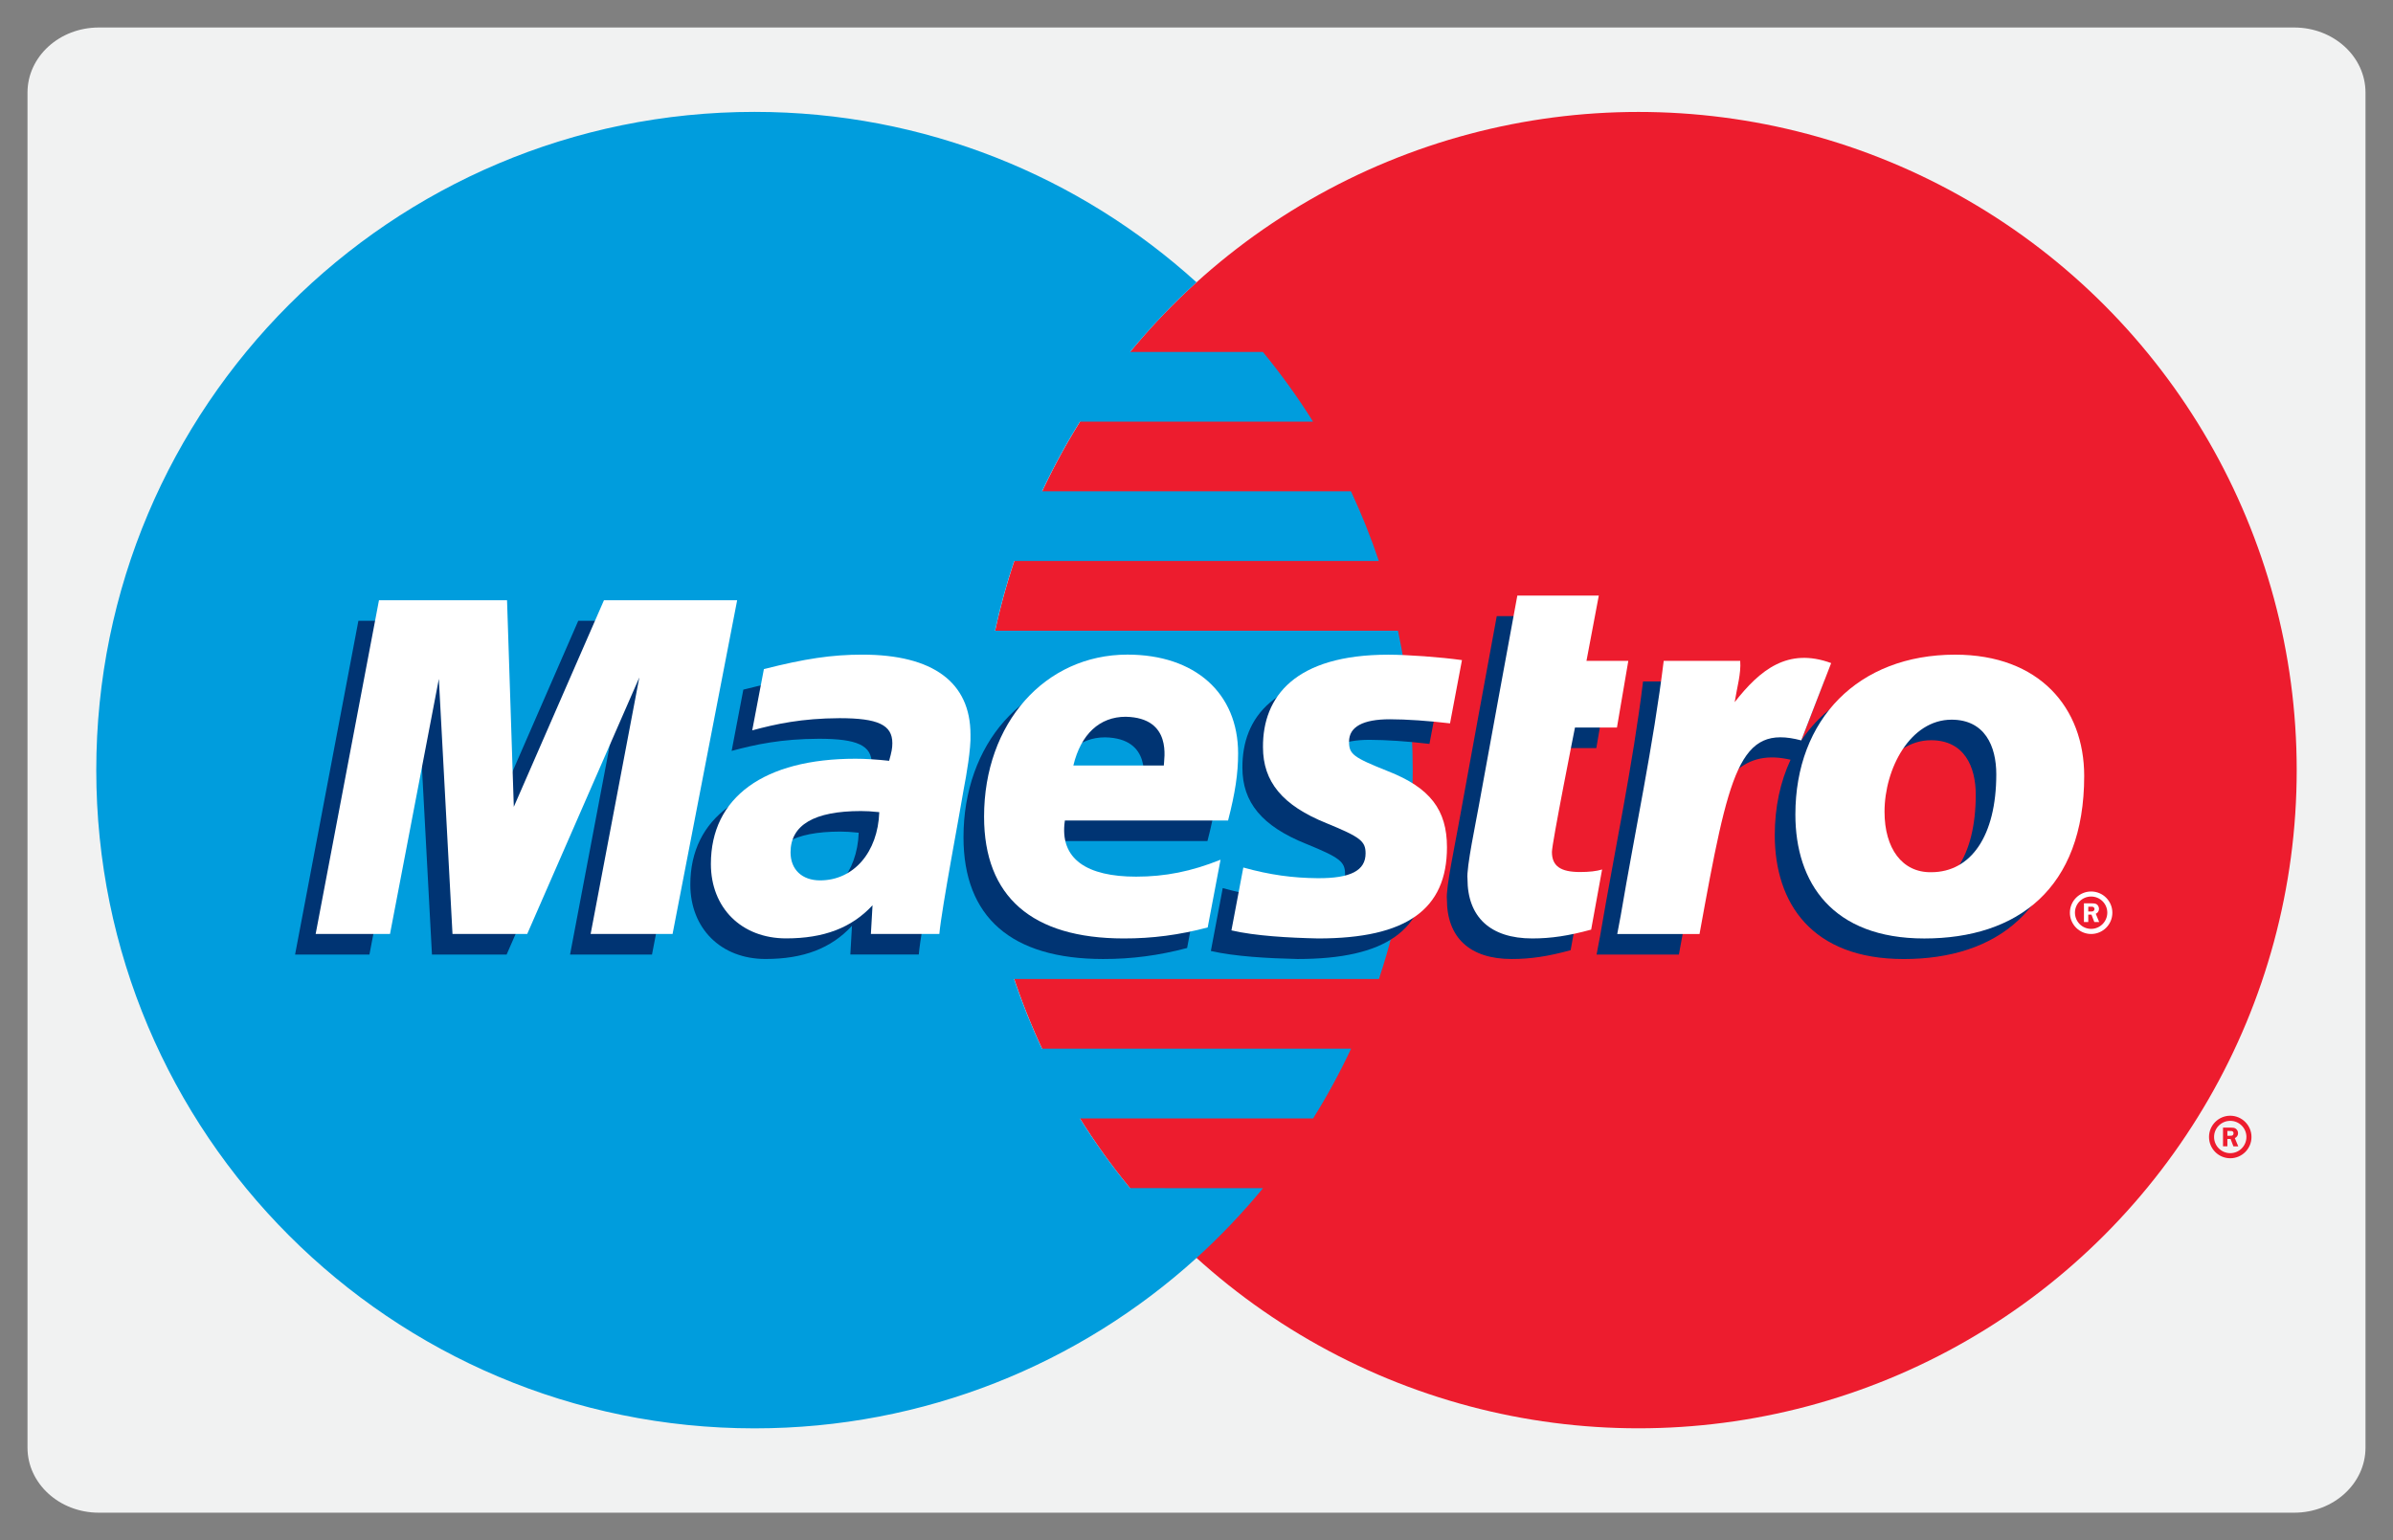 <?xml version="1.0" ?><!DOCTYPE svg  PUBLIC '-//W3C//DTD SVG 1.1//EN'  'http://www.w3.org/Graphics/SVG/1.1/DTD/svg11.dtd'><svg enable-background="new 0 0 87 56" height="56px" id="Layer_1" version="1.1" viewBox="0 0 87 56" width="87px" xml:space="preserve" xmlns="http://www.w3.org/2000/svg" xmlns:xlink="http://www.w3.org/1999/xlink"><rect x="0" y="0" width="87" height="56" fill="#808080" stroke="none"/><g><path d="M86,52.636C86,53.941,84.84,55,83.407,55H3.593C2.161,55,1,53.941,1,52.636V3.365C1,2.059,2.161,1,3.593,1   h79.814C84.84,1,86,2.059,86,3.365V52.636z" fill="#F1F2F2"/><g><g><g><circle cx="59.568" cy="28.001" fill="#ED1C2E" r="23.931"/><g><path d="M41.083,43.199c-0.661-0.803-1.27-1.648-1.823-2.535h8.481c0.509-0.813,0.968-1.659,1.379-2.534H37.881       c-0.383-0.819-0.723-1.666-1.013-2.534h13.264c0.798-2.387,1.229-4.939,1.229-7.595c0-1.739-0.186-3.436-0.536-5.068H36.176       c0.186-0.864,0.419-1.709,0.694-2.535h13.26c-0.291-0.867-0.63-1.713-1.013-2.533H37.884c0.41-0.875,0.871-1.721,1.378-2.534       h8.476c-0.553-0.885-1.163-1.73-1.823-2.533h-4.83c0.744-0.901,1.551-1.748,2.416-2.533c-4.248-3.852-9.885-6.197-16.069-6.197       C14.214,4.066,3.5,14.781,3.5,28.001c0,13.218,10.714,23.933,23.932,23.933c6.185,0,11.822-2.346,16.069-6.195       c0.865-0.786,1.674-1.635,2.417-2.538L41.083,43.199L41.083,43.199z" fill="#009DDD"/></g></g><g><path d="M80.311,41.339c0-0.426,0.347-0.772,0.772-0.772s0.772,0.348,0.772,0.772      c0,0.429-0.347,0.774-0.772,0.774S80.311,41.768,80.311,41.339z M81.083,41.928c0.324,0,0.588-0.263,0.588-0.589      c0-0.323-0.264-0.586-0.588-0.586s-0.588,0.263-0.588,0.586C80.495,41.665,80.759,41.928,81.083,41.928z M80.979,41.68H80.82V41      h0.285c0.062,0,0.121,0.001,0.174,0.034c0.057,0.038,0.088,0.104,0.088,0.17c0,0.078-0.047,0.147-0.118,0.176l0.125,0.3h-0.176      l-0.104-0.269h-0.115V41.68L80.979,41.68z M80.979,41.295h0.088c0.033,0,0.067,0.002,0.098-0.013      c0.025-0.019,0.039-0.05,0.039-0.08c0-0.024-0.016-0.056-0.038-0.068c-0.028-0.016-0.072-0.013-0.103-0.013h-0.084V41.295z" fill="#ED1C2E"/></g></g><g><g><path d="M43.159,34.468c-1.022,0.271-2.012,0.403-3.057,0.401c-3.335-0.003-5.073-1.521-5.073-4.43      c0-3.394,2.211-5.891,5.213-5.891c2.456,0,4.023,1.4,4.023,3.593c0,0.729-0.105,1.437-0.367,2.439h-5.931      c-0.211,1.419,0.825,2.042,2.588,2.042c1.057,0,2.012-0.189,3.069-0.615L43.159,34.468z M41.564,28.58      c0-0.214,0.33-1.737-1.387-1.771c-0.948,0-1.628,0.63-1.903,1.771H41.564z" fill="#003473"/><path d="M45.169,27.915c0,1.253,0.706,2.12,2.312,2.765c1.227,0.502,1.42,0.647,1.42,1.098      c0,0.621-0.543,0.906-1.746,0.898c-0.903-0.006-1.729-0.115-2.701-0.386l-0.432,2.287c0.865,0.2,2.078,0.267,3.153,0.292      c3.203,0,4.683-1.051,4.683-3.316c0-1.361-0.616-2.164-2.139-2.763c-1.271-0.508-1.421-0.617-1.421-1.077      c0-0.54,0.504-0.813,1.487-0.813c0.595,0,1.41,0.055,2.184,0.148l0.436-2.299c-0.789-0.109-1.984-0.197-2.678-0.197      C46.333,24.552,45.158,26.079,45.169,27.915z" fill="#003473"/><path d="M33.403,34.705h-2.488l0.06-1.043c-0.759,0.822-1.77,1.206-3.142,1.206c-1.623,0-2.735-1.11-2.735-2.706      c0-2.428,1.933-3.827,5.257-3.827c0.342,0,0.776,0.025,1.222,0.076c0.092-0.325,0.117-0.465,0.117-0.642      c0-0.664-0.523-0.908-1.921-0.908c-1.379,0.005-2.31,0.209-3.173,0.441l0.425-2.227c1.493-0.38,2.471-0.526,3.577-0.526      c2.574,0,3.934,1.01,3.934,2.906c0.021,0.507-0.155,1.521-0.243,1.967C34.191,30.068,33.478,33.818,33.403,34.705z       M31.219,30.277c-0.315-0.03-0.453-0.041-0.668-0.041c-1.697,0-2.558,0.506-2.558,1.503c0,0.627,0.42,1.019,1.074,1.019      C30.287,32.758,31.167,31.736,31.219,30.277z" fill="#003473"/><path d="M57.102,34.548c-0.816,0.224-1.453,0.321-2.143,0.321c-1.523,0-2.355-0.779-2.355-2.167      c-0.049-0.382,0.323-2.142,0.408-2.634c0.084-0.491,1.404-7.665,1.404-7.665h2.962l-0.448,2.374h1.521L58.036,27.2h-1.525      c0,0-0.837,4.204-0.837,4.524c0,0.51,0.309,0.731,1.018,0.731c0.34,0,0.602-0.031,0.805-0.093L57.102,34.548z" fill="#003473"/><path d="M70.333,24.55c-2.171,0-3.866,0.895-4.853,2.387l0.854-2.214c-1.575-0.578-2.591,0.247-3.509,1.421      c0,0-0.154,0.195-0.309,0.373v-1.739h-2.781c-0.375,3.069-1.041,6.184-1.563,9.26l-0.126,0.669h2.992      c0.283-1.563,0.517-2.828,0.749-3.839c0.635-2.772,1.705-3.62,3.311-3.244c-0.371,0.796-0.574,1.719-0.574,2.739      c0,2.479,1.347,4.507,4.688,4.507c3.371,0,5.813-1.802,5.813-5.908C75.025,26.483,73.398,24.55,70.333,24.55z M69.463,32.46      c-1.057,0.017-1.697-0.87-1.697-2.196c0-1.572,0.936-3.35,2.438-3.35c1.212,0,1.627,0.962,1.627,1.984      C71.829,31.136,70.912,32.46,69.463,32.46z" fill="#003473"/><polygon fill="#003473" points="23.704,34.706 20.725,34.706 22.495,25.378 18.419,34.706 15.704,34.706 15.208,25.433       13.431,34.706 10.728,34.706 13.03,22.572 17.686,22.572 18.074,29.336 21.023,22.572 26.052,22.572     "/></g><g><path d="M75.253,33.186c0-0.427,0.347-0.772,0.772-0.772c0.428,0,0.772,0.347,0.772,0.772      c0,0.428-0.346,0.773-0.772,0.773C75.6,33.959,75.253,33.611,75.253,33.186z M76.025,33.773c0.324,0,0.588-0.265,0.588-0.59      c0-0.324-0.264-0.586-0.588-0.586s-0.588,0.262-0.588,0.586C75.438,33.51,75.701,33.773,76.025,33.773z M75.921,33.523h-0.157      v-0.678h0.286c0.06,0,0.121,0,0.175,0.033c0.055,0.037,0.086,0.104,0.086,0.17c0,0.076-0.045,0.148-0.117,0.176l0.123,0.299      h-0.176l-0.103-0.268h-0.117V33.523L75.921,33.523z M75.921,33.141h0.088c0.033,0,0.067,0.002,0.097-0.015      c0.026-0.017,0.041-0.047,0.041-0.078c0-0.024-0.018-0.055-0.039-0.067c-0.027-0.018-0.071-0.014-0.102-0.014h-0.085V33.141z" fill="#FFFFFF"/><path d="M43.907,33.721c-1.022,0.271-2.012,0.403-3.057,0.4c-3.335-0.003-5.073-1.521-5.073-4.428      c0-3.395,2.211-5.892,5.213-5.892c2.456,0,4.023,1.399,4.023,3.593c0,0.728-0.106,1.436-0.365,2.438h-5.933      c-0.211,1.419,0.824,2.042,2.588,2.042c1.057,0,2.012-0.189,3.071-0.616L43.907,33.721z M42.312,27.832      c0-0.214,0.33-1.736-1.386-1.771c-0.948,0-1.628,0.631-1.903,1.771H42.312z" fill="#FFFFFF"/><path d="M45.917,27.166c0,1.255,0.705,2.12,2.312,2.766c1.227,0.504,1.418,0.648,1.418,1.098      c0,0.621-0.541,0.908-1.744,0.9c-0.903-0.008-1.729-0.117-2.701-0.388l-0.432,2.286c0.865,0.201,2.078,0.27,3.153,0.293      c3.203,0,4.683-1.049,4.683-3.316c0-1.361-0.616-2.164-2.139-2.762c-1.271-0.508-1.421-0.618-1.421-1.077      c0-0.541,0.505-0.814,1.486-0.814c0.596,0,1.411,0.056,2.185,0.149l0.434-2.3c-0.787-0.11-1.982-0.197-2.676-0.197      C47.081,23.804,45.906,25.33,45.917,27.166z" fill="#FFFFFF"/><path d="M34.151,33.958h-2.489l0.06-1.043c-0.76,0.821-1.77,1.204-3.141,1.204c-1.624,0-2.736-1.11-2.736-2.706      c0-2.427,1.933-3.826,5.257-3.826c0.342,0,0.776,0.026,1.223,0.075c0.092-0.324,0.117-0.464,0.117-0.641      c0-0.665-0.522-0.909-1.921-0.909c-1.379,0.007-2.31,0.211-3.173,0.443l0.424-2.227c1.494-0.38,2.471-0.526,3.578-0.526      c2.574,0,3.933,1.009,3.933,2.905c0.022,0.507-0.155,1.521-0.243,1.968C34.939,29.322,34.226,33.072,34.151,33.958z       M31.967,29.529c-0.314-0.031-0.453-0.04-0.668-0.04c-1.696,0-2.558,0.505-2.558,1.502c0,0.627,0.42,1.019,1.074,1.019      C31.035,32.01,31.916,30.989,31.967,29.529z" fill="#FFFFFF"/><path d="M57.848,33.8c-0.815,0.224-1.453,0.321-2.141,0.321c-1.523,0-2.355-0.778-2.355-2.167      c-0.049-0.381,0.323-2.142,0.408-2.632c0.084-0.493,1.404-7.666,1.404-7.666h2.962l-0.448,2.373h1.521l-0.413,2.423H57.26      c0,0-0.838,4.205-0.838,4.524c0,0.512,0.311,0.73,1.018,0.73c0.34,0,0.603-0.03,0.806-0.092L57.848,33.8z" fill="#FFFFFF"/><path d="M72.577,28.15c0,2.237-0.917,3.563-2.367,3.563c-1.058,0.016-1.696-0.87-1.696-2.197      c0-1.572,0.936-3.349,2.437-3.349C72.161,26.167,72.577,27.128,72.577,28.15z M75.773,28.213c0-2.477-1.627-4.41-4.692-4.41      c-3.526,0-5.808,2.351-5.808,5.813c0,2.479,1.346,4.506,4.688,4.506C73.333,34.121,75.773,32.32,75.773,28.213z" fill="#FFFFFF"/><path d="M60.486,24.028c-0.377,3.07-1.043,6.184-1.563,9.261l-0.126,0.67h2.991      c1.078-5.942,1.44-7.635,3.698-7.039l1.088-2.811c-1.576-0.579-2.59,0.246-3.508,1.421c0.082-0.528,0.238-1.039,0.201-1.502      H60.486L60.486,24.028z" fill="#FFFFFF"/><polygon fill="#FFFFFF" points="24.452,33.959 21.473,33.959 23.243,24.631 19.167,33.959 16.451,33.959 15.955,24.685       14.179,33.959 11.476,33.959 13.778,21.825 18.434,21.825 18.68,29.336 21.957,21.825 26.8,21.825     "/></g></g></g></g></svg>
